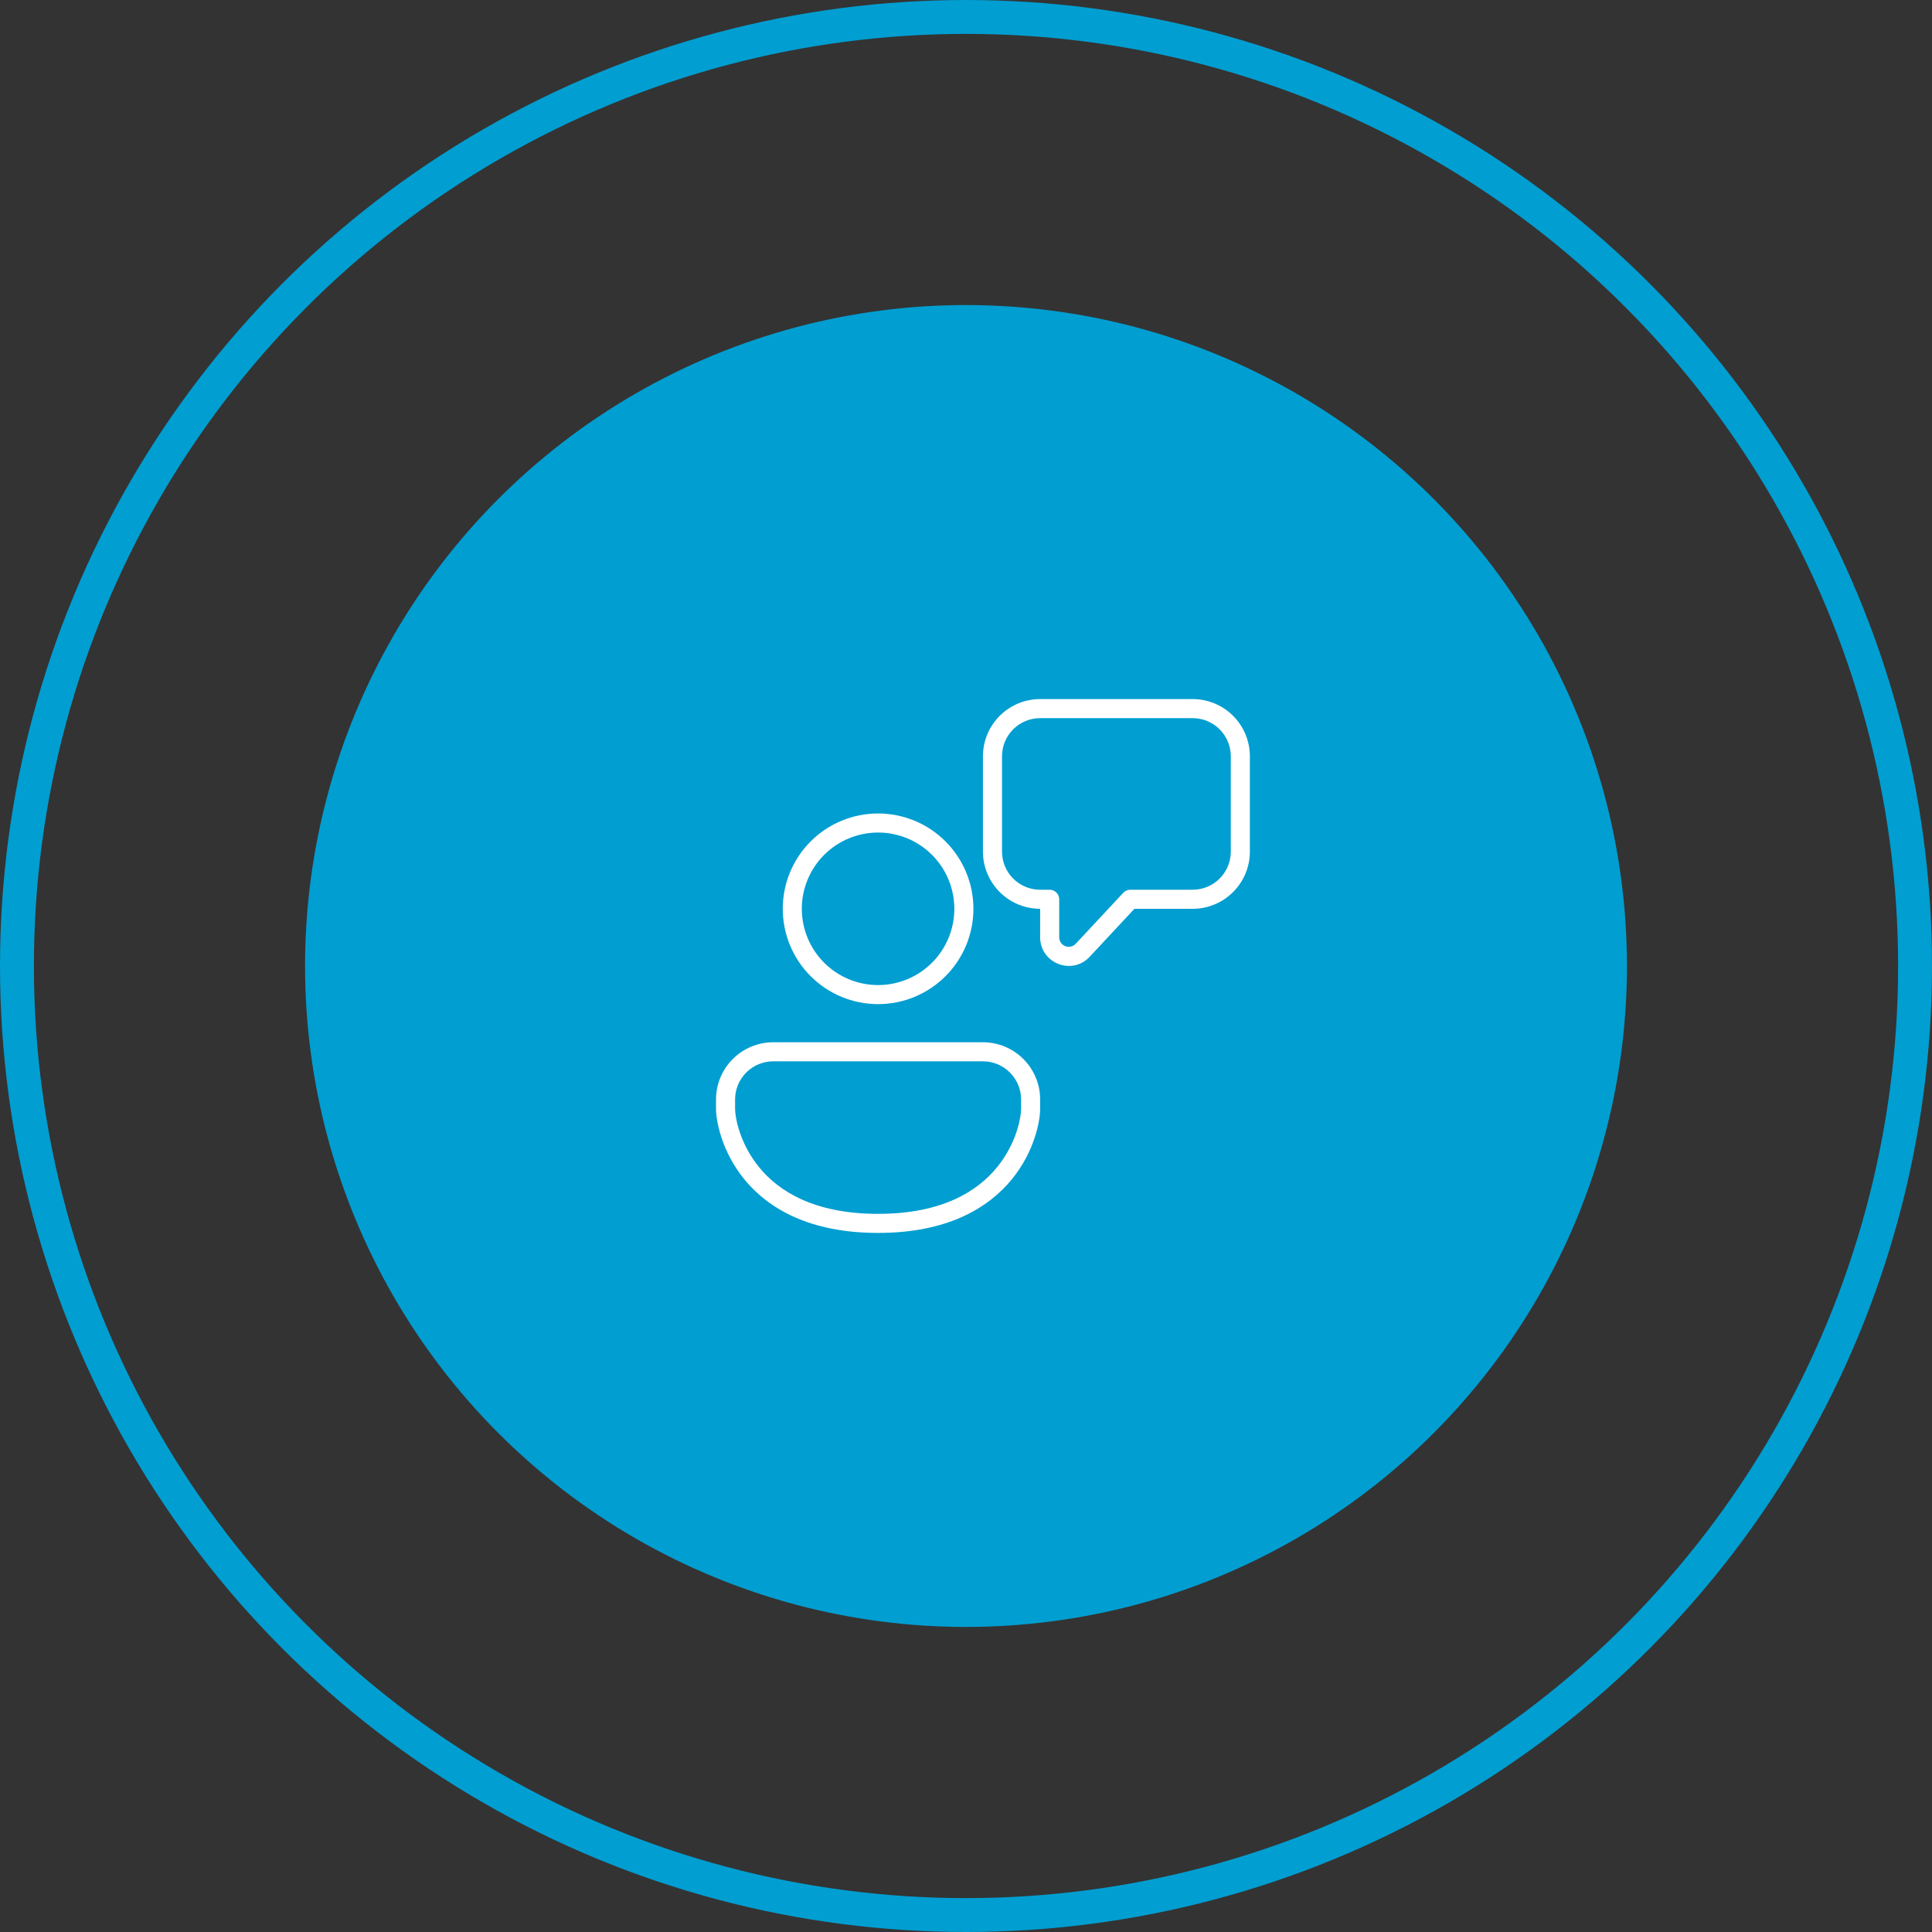 <svg width="114" height="114" viewBox="0 0 114 114" fill="none" xmlns="http://www.w3.org/2000/svg">
<rect x="0" y="0" width="114" height="114" fill="#333333" stroke="none"/>
<circle cx="57" cy="57" r="56" stroke="#019ED1" stroke-width="2"/>
<circle cx="57" cy="57" r="39" fill="#019ED1"/>
<path d="M61.375 41.25C60.48 41.25 59.621 41.606 58.989 42.239C58.356 42.871 58 43.73 58 44.625V50.25C58 51.145 58.356 52.004 58.989 52.636C59.621 53.269 60.48 53.625 61.375 53.625V55.305C61.375 56.836 63.252 57.576 64.297 56.457L66.938 53.625H70.375C71.27 53.625 72.129 53.269 72.761 52.636C73.394 52.004 73.75 51.145 73.75 50.25V44.625C73.75 43.73 73.394 42.871 72.761 42.239C72.129 41.606 71.27 41.25 70.375 41.25H61.375ZM59.125 44.625C59.125 44.028 59.362 43.456 59.784 43.034C60.206 42.612 60.778 42.375 61.375 42.375H70.375C70.972 42.375 71.544 42.612 71.966 43.034C72.388 43.456 72.625 44.028 72.625 44.625V50.25C72.625 50.847 72.388 51.419 71.966 51.841C71.544 52.263 70.972 52.5 70.375 52.5H66.694C66.617 52.5 66.54 52.516 66.469 52.547C66.399 52.577 66.335 52.622 66.282 52.679L63.474 55.688C63.397 55.771 63.297 55.829 63.187 55.854C63.077 55.879 62.962 55.87 62.856 55.828C62.751 55.787 62.661 55.715 62.597 55.621C62.534 55.528 62.5 55.418 62.5 55.305V53.062C62.5 52.913 62.441 52.77 62.335 52.665C62.23 52.559 62.087 52.5 61.938 52.5H61.375C60.778 52.5 60.206 52.263 59.784 51.841C59.362 51.419 59.125 50.847 59.125 50.25V44.625ZM51.812 49.125C50.619 49.125 49.474 49.599 48.63 50.443C47.787 51.287 47.312 52.431 47.312 53.625C47.312 54.819 47.787 55.963 48.63 56.807C49.474 57.651 50.619 58.125 51.812 58.125C53.006 58.125 54.151 57.651 54.995 56.807C55.838 55.963 56.312 54.819 56.312 53.625C56.312 52.431 55.838 51.287 54.995 50.443C54.151 49.599 53.006 49.125 51.812 49.125ZM46.188 53.625C46.188 52.133 46.78 50.702 47.835 49.648C48.89 48.593 50.321 48 51.812 48C53.304 48 54.735 48.593 55.79 49.648C56.845 50.702 57.438 52.133 57.438 53.625C57.438 55.117 56.845 56.548 55.79 57.602C54.735 58.657 53.304 59.25 51.812 59.25C50.321 59.25 48.89 58.657 47.835 57.602C46.78 56.548 46.188 55.117 46.188 53.625ZM42.25 64.875C42.25 63.98 42.606 63.121 43.239 62.489C43.871 61.856 44.73 61.5 45.625 61.5H58C58.895 61.5 59.754 61.856 60.386 62.489C61.019 63.121 61.375 63.98 61.375 64.875V65.438C61.375 66.112 61.06 67.93 59.701 69.591C58.317 71.281 55.902 72.75 51.812 72.75C47.723 72.75 45.307 71.281 43.924 69.591C42.566 67.93 42.25 66.112 42.25 65.438V64.875ZM45.625 62.625C45.028 62.625 44.456 62.862 44.034 63.284C43.612 63.706 43.375 64.278 43.375 64.875V65.438C43.375 65.888 43.623 67.445 44.795 68.878C45.942 70.282 48.027 71.625 51.812 71.625C55.598 71.625 57.682 70.282 58.83 68.878C60.004 67.445 60.25 65.888 60.25 65.438V64.875C60.25 64.278 60.013 63.706 59.591 63.284C59.169 62.862 58.597 62.625 58 62.625H45.625Z" fill="white"/>
</svg>
